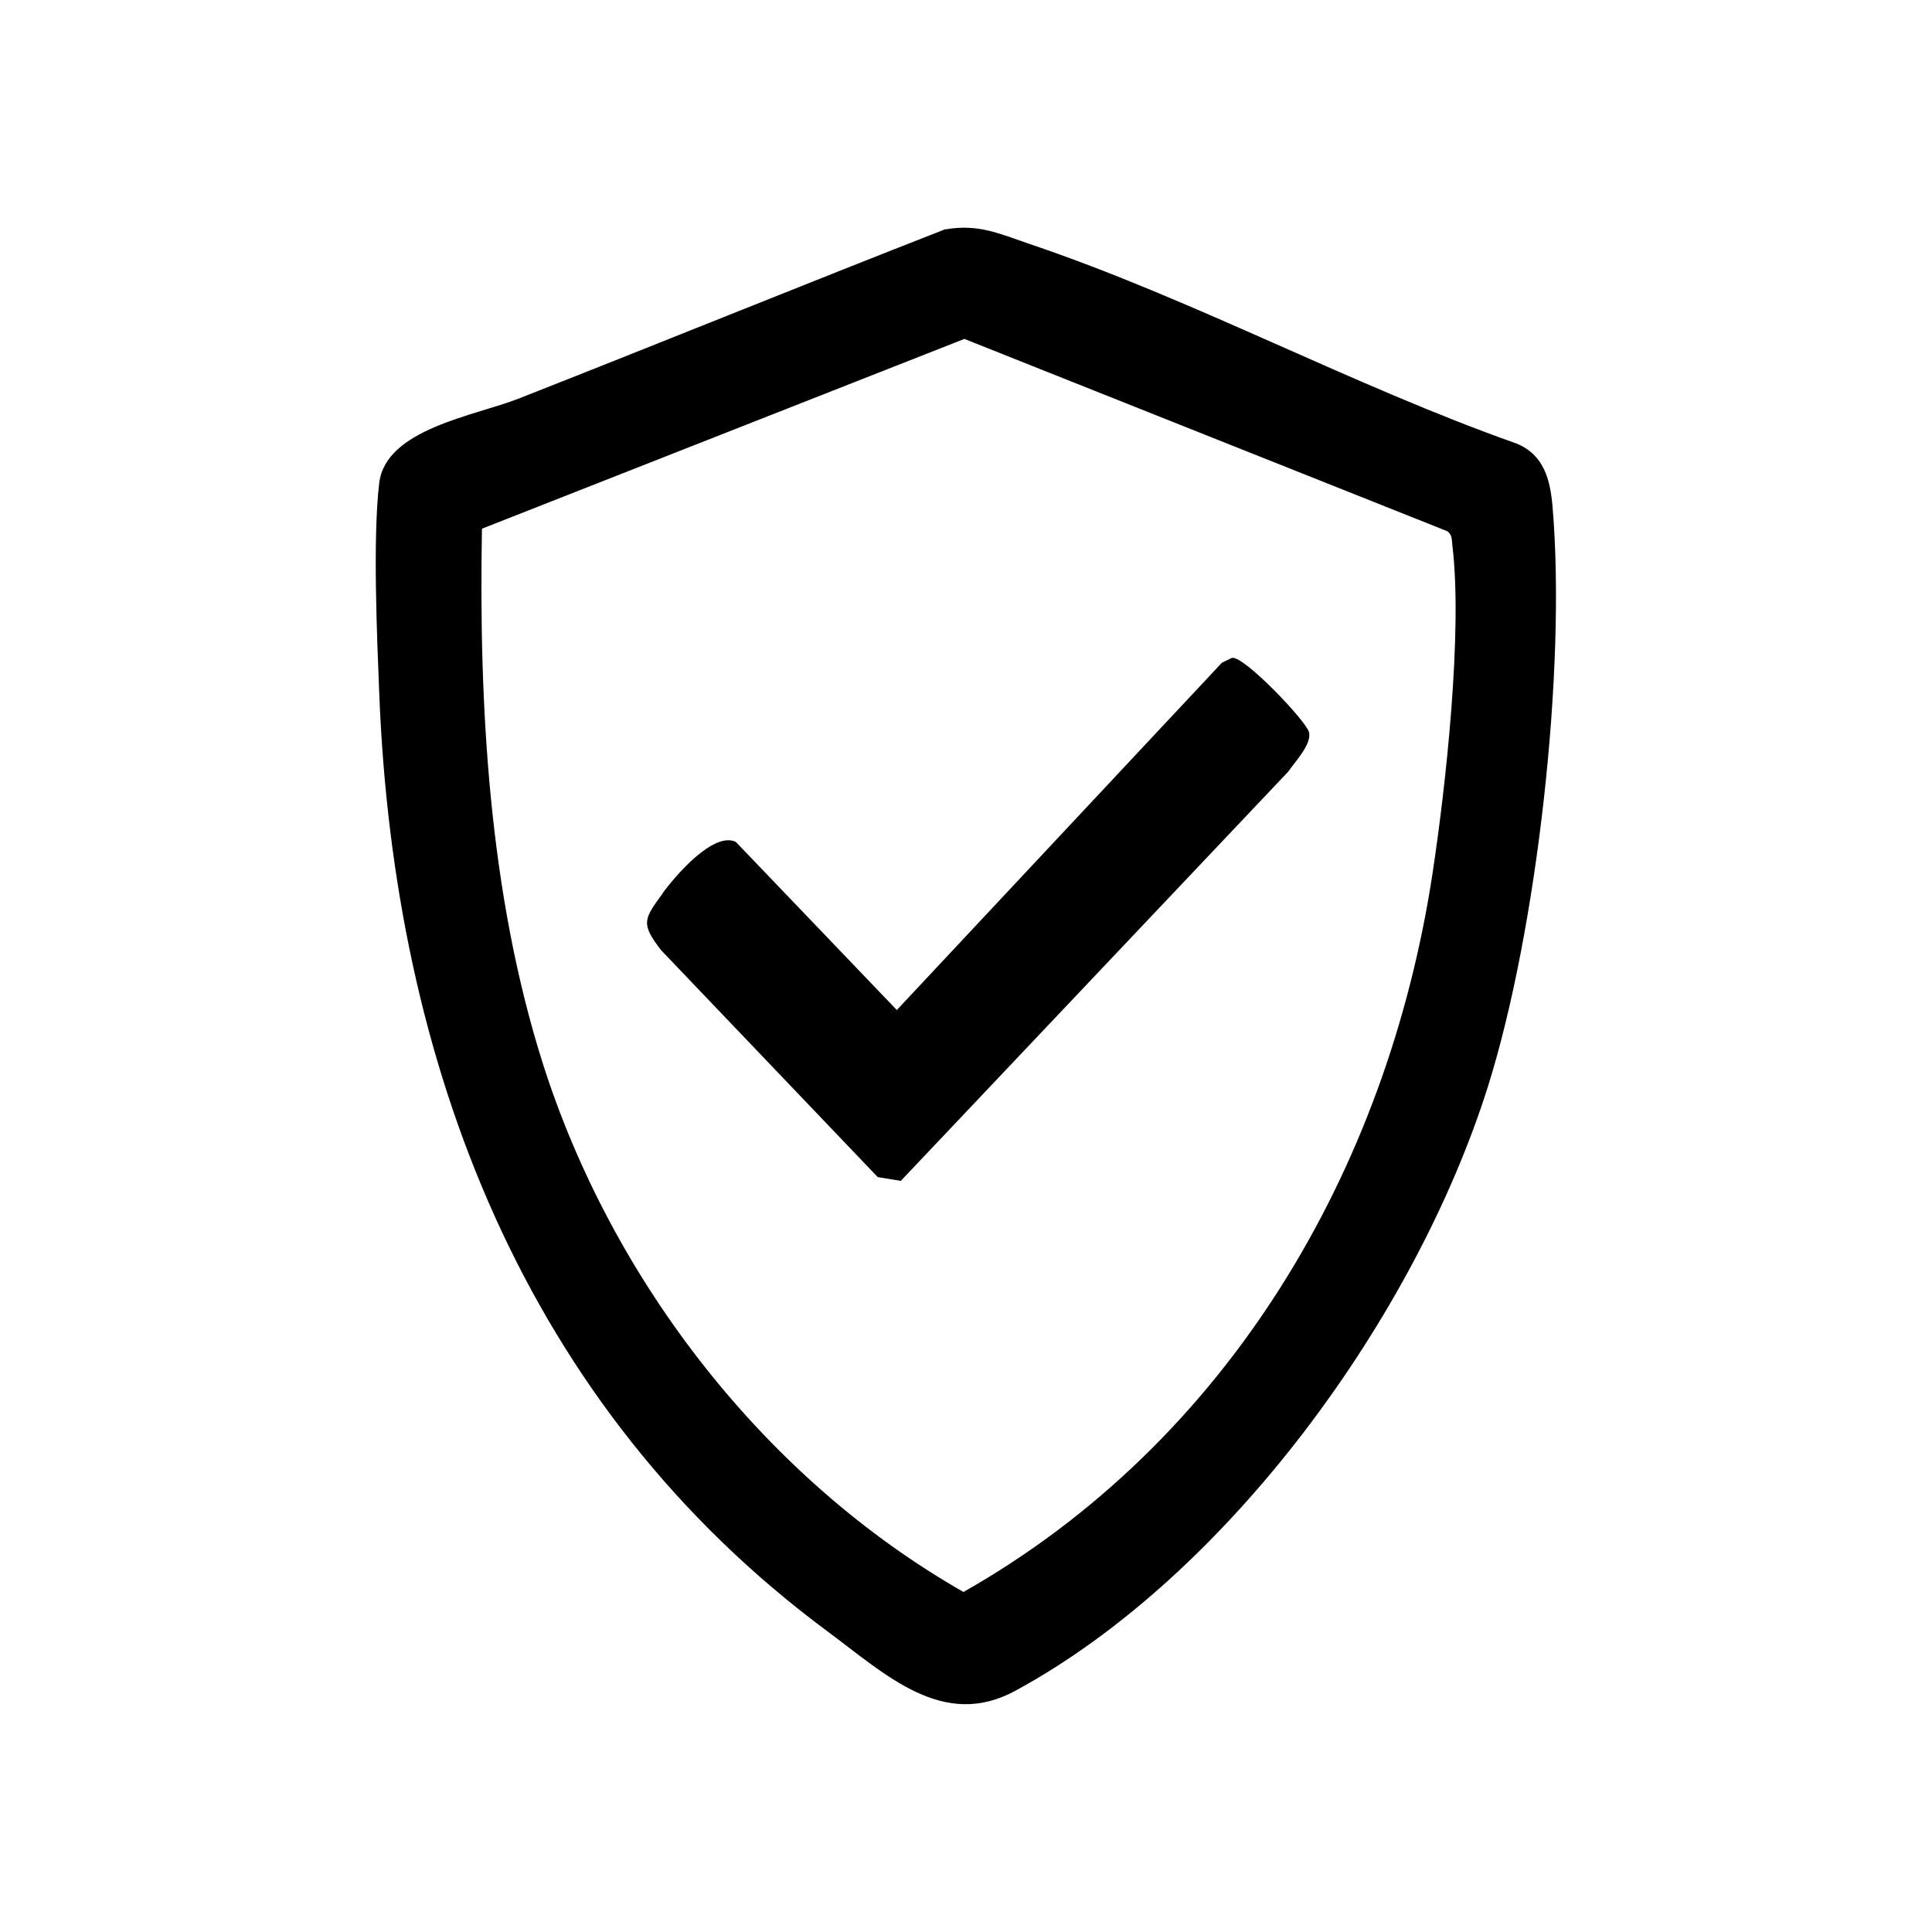 <?xml version="1.0" encoding="UTF-8"?>
<svg id="Layer_1" xmlns="http://www.w3.org/2000/svg" version="1.1" viewBox="0 0 921.6 921.6">
  <!-- Generator: Adobe Illustrator 29.5.1, SVG Export Plug-In . SVG Version: 2.1.0 Build 141)  -->
  <path d="M451.1,109.4c15.7-2.7,25.7,2.1,39.8,6.9,77.8,26.2,154.5,67.7,232.3,95.2,13.3,5.3,16.3,17.3,17.4,30.3,6.6,77.6-7.4,201.9-30.8,276.4-34.4,109.3-123.7,233.2-225.6,288.4-34.3,18.6-61.6-7.7-89.2-28.2-144.9-107.3-207.2-270.8-214.1-447.8-1.1-27.5-3.1-74.2,0-100.2,3.1-25.8,45.5-32,66.6-40.3,67.9-26.7,135.5-54.2,203.5-80.8ZM460.2,161.6l-230.3,90.6c-1.5,84.7,3.3,174,29.1,255.3,33,103.6,106.1,198,200.6,251.9,125.9-71.4,202.1-200.8,223.7-342.5,6.4-42,14.5-115.8,9.5-156.8-.3-2.5,0-5-2.4-6.7l-230.3-91.7Z"/>
  <path d="M316.2,425.9c6.1-8.3,24.2-29.4,34.8-24.3l76.8,80.2,155.1-165.7,4.8-2.3c5.9-.9,35.3,30.1,36.7,35.4,1.5,5.7-6.7,14.2-9.9,18.9l-184.8,195.2-11-1.8-103.3-108.2c-10-12.9-8.2-14.9.9-27.4Z"/>
</svg>